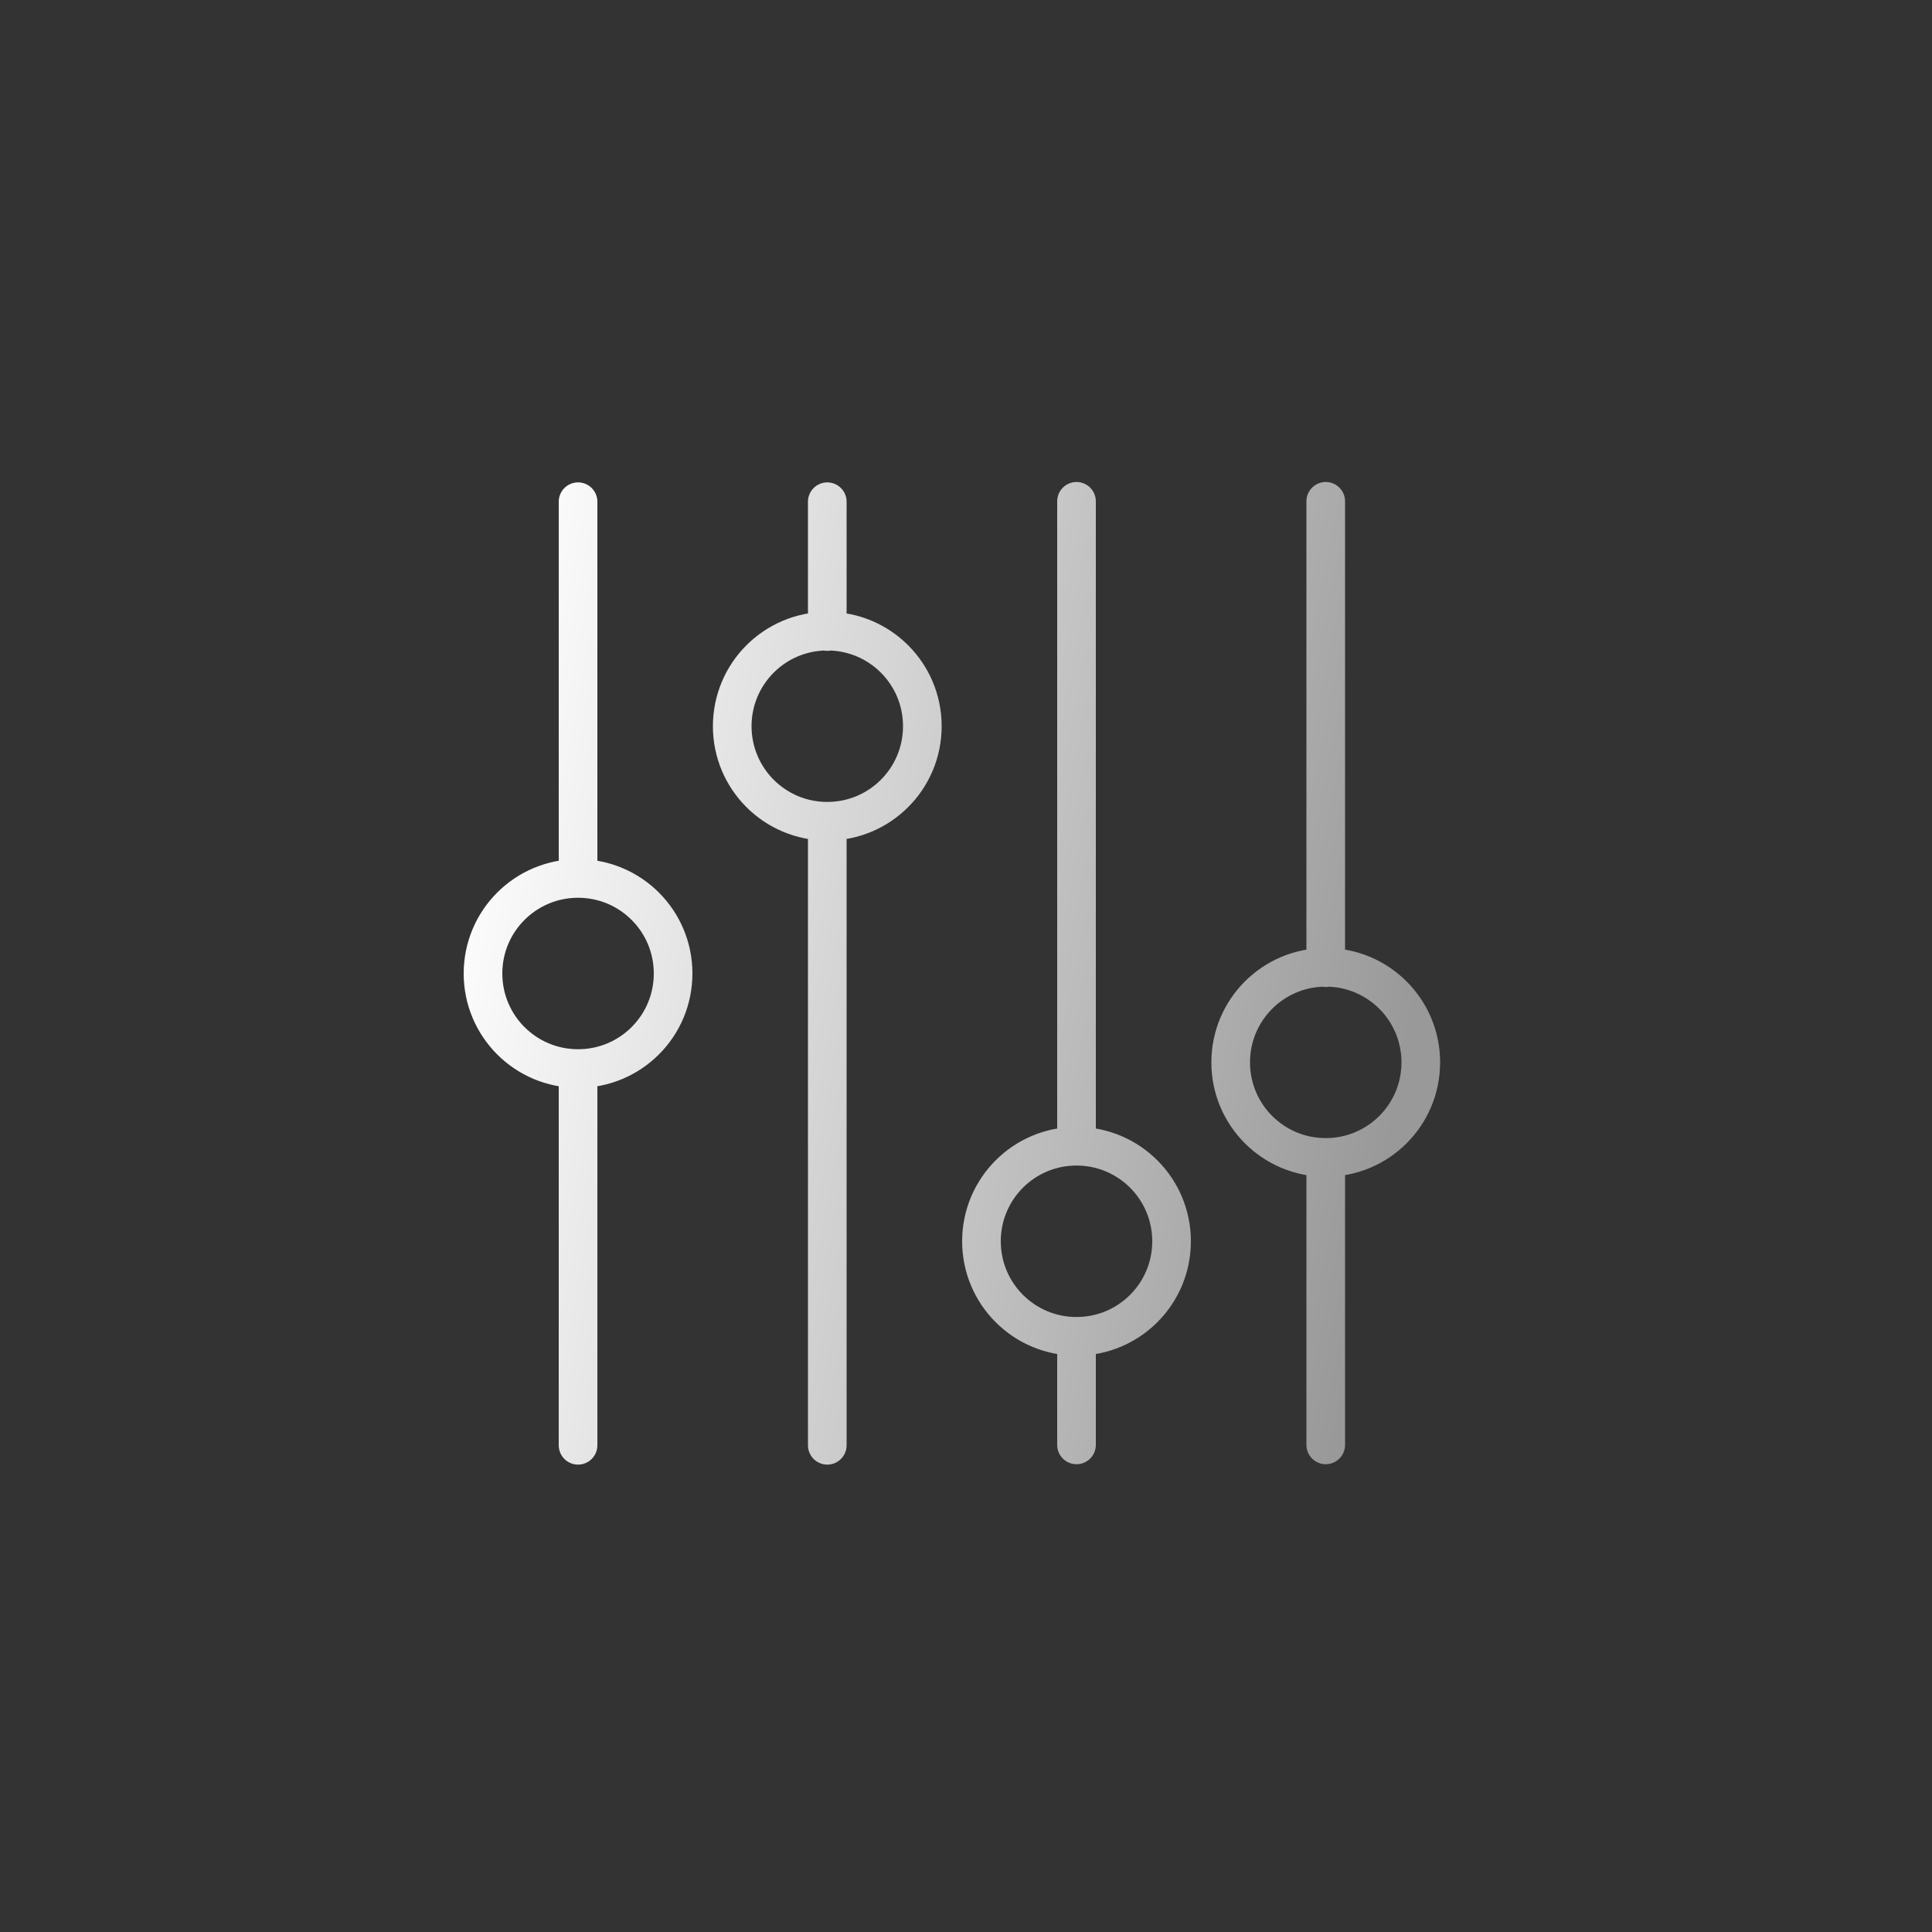 <svg xmlns="http://www.w3.org/2000/svg" fill="none" viewBox="0 0 50 50" height="50" width="50">
<rect x="0" y="0" width="50" height="50" fill="#333333" stroke="none"/>
<path stroke-linejoin="round" stroke-linecap="round" stroke="url(#paint0_linear_457_1739)" d="M34.31 29.954C35.67 29.954 36.77 28.854 36.77 27.494C36.77 26.134 35.67 25.034 34.31 25.034C32.95 25.034 31.85 26.134 31.85 27.494C31.85 28.854 32.95 29.954 34.31 29.954ZM34.31 29.954V37.394M34.31 12.974V25.044M27.86 34.584C29.22 34.584 30.32 33.484 30.32 32.124C30.32 30.764 29.22 29.664 27.86 29.664M27.86 34.584C26.5 34.584 25.4 33.484 25.4 32.124C25.4 30.764 26.5 29.664 27.86 29.664M27.86 34.584V37.394M27.86 29.664V12.974M21.41 21.254C22.77 21.254 23.87 20.154 23.87 18.794C23.87 17.434 22.77 16.334 21.41 16.334C20.05 16.334 18.95 17.434 18.95 18.794C18.95 20.154 20.05 21.254 21.41 21.254ZM21.41 21.254V37.404M21.41 12.984V16.344M14.96 27.654C16.32 27.654 17.42 26.554 17.42 25.194C17.42 23.834 16.32 22.734 14.96 22.734M14.96 27.654C13.6 27.654 12.5 26.554 12.5 25.194C12.5 23.834 13.6 22.734 14.96 22.734M14.96 27.654V37.404M14.96 22.734V12.984"></path>
<defs>
<linearGradient gradientUnits="userSpaceOnUse" y2="21.542" x2="37.452" y1="16.948" x1="12.5" id="paint0_linear_457_1739">
<stop stop-color="white"></stop>
<stop stop-color="#999999" offset="1"></stop>
</linearGradient>
</defs>
</svg>
